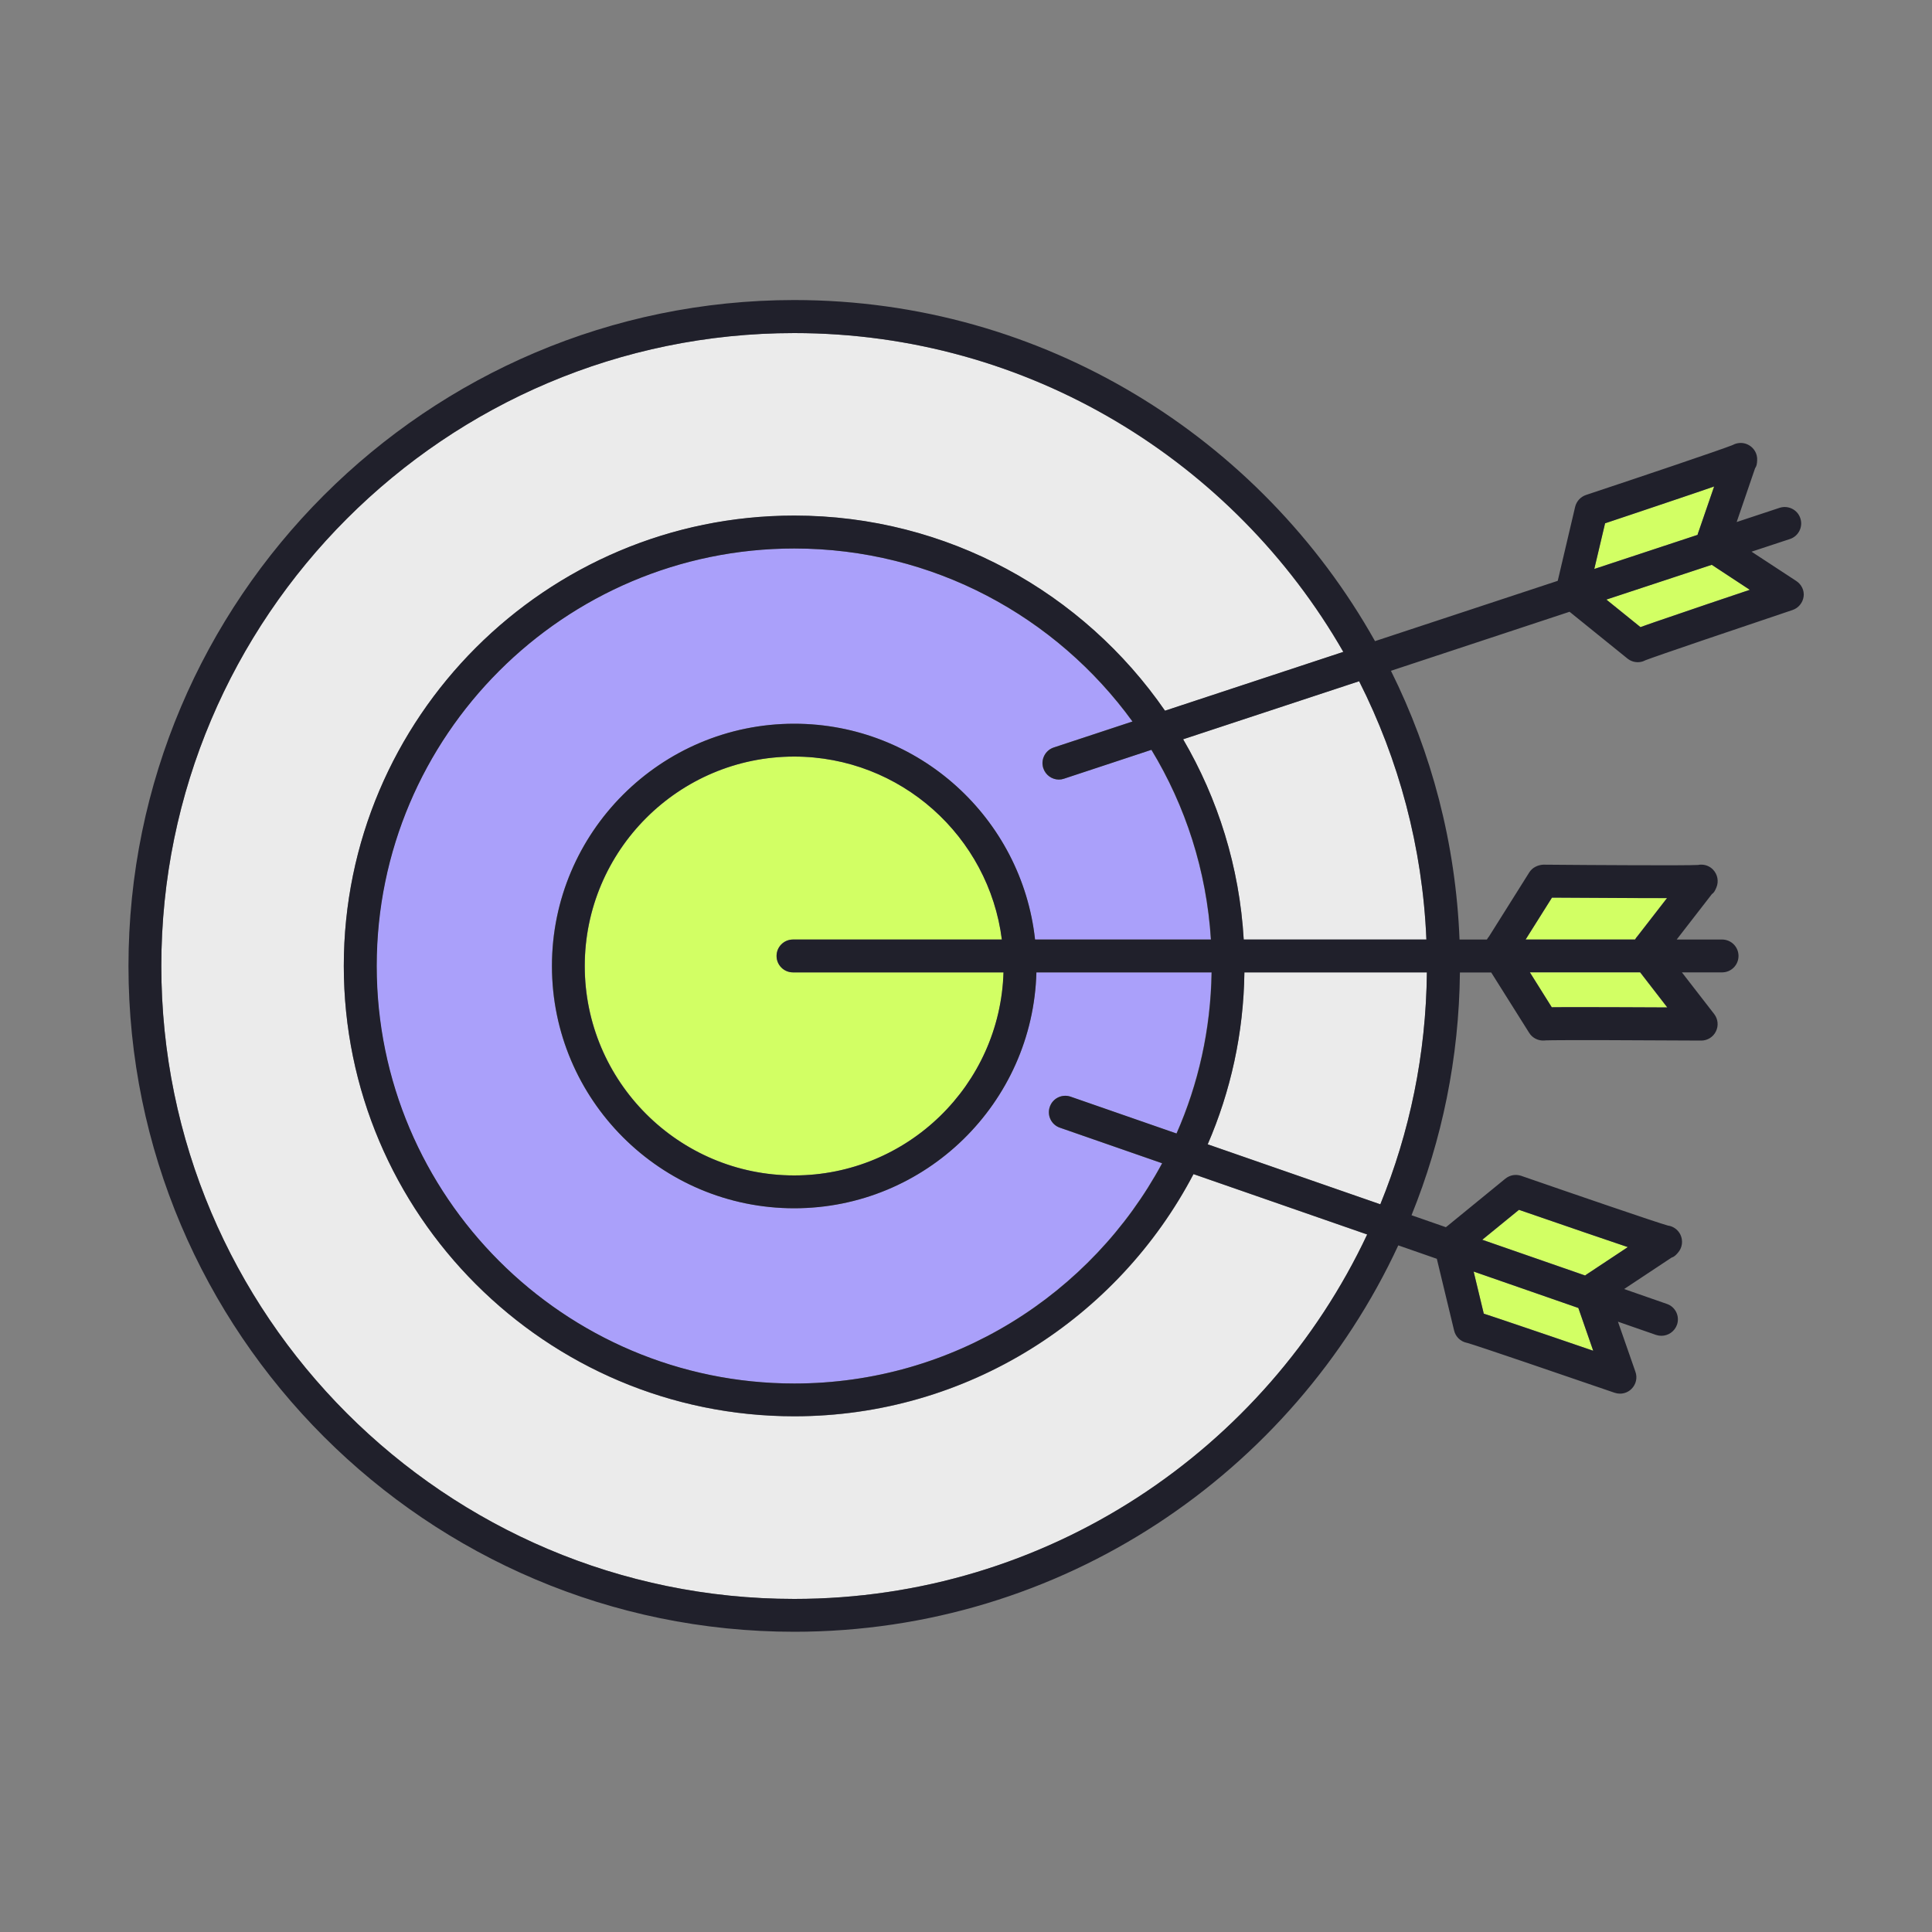 <?xml version="1.0" encoding="UTF-8"?>
<!-- Generator: Adobe Illustrator 27.8.0, SVG Export Plug-In . SVG Version: 6.00 Build 0)  -->
<svg xmlns="http://www.w3.org/2000/svg" xmlns:xlink="http://www.w3.org/1999/xlink" version="1.1" id="Layer_1" x="0px" y="0px" viewBox="0 0 200 200" style="enable-background:new 0 0 200 200;" xml:space="preserve">
<rect x="0" y="0" width="200" height="200" fill="#808080" stroke="none"/>
<style type="text/css">
	.st0{fill:#20202B;}
	.st1{fill:#D2FF64;}
	.st2{fill:#AAA0FA;}
	.st3{fill:#EBEBEB;}
	.st4{fill:#64E132;}
	.st5{fill:none;stroke:#1D1D1D;stroke-width:0.476;stroke-linecap:round;stroke-linejoin:round;stroke-miterlimit:10;}
	.st6{fill:none;stroke:#1D1F1D;stroke-width:4;stroke-linecap:round;stroke-linejoin:round;stroke-miterlimit:10;}
	.st7{fill:none;stroke:#1D1D1D;stroke-width:0.398;stroke-linecap:round;stroke-linejoin:round;stroke-miterlimit:10;}
	.st8{fill:none;stroke:#1D1D1D;stroke-width:4;stroke-linecap:round;stroke-linejoin:round;stroke-miterlimit:10;}
	.st9{fill:#FFFFFF;stroke:#1D1E1D;stroke-width:4;stroke-linecap:round;stroke-linejoin:round;stroke-miterlimit:10;}
	.st10{fill:none;stroke:#1D1E1D;stroke-width:4;stroke-linecap:round;stroke-linejoin:round;stroke-miterlimit:10;}
	
		.st11{clip-path:url(#SVGID_00000109708354836401432300000013897103888787331737_);fill:#FFFFFF;stroke:#20202B;stroke-width:4;stroke-linecap:round;stroke-linejoin:round;stroke-miterlimit:10;}
	.st12{fill:#FFFFFF;}
	.st13{fill:none;stroke:#191919;stroke-width:4;stroke-linecap:round;stroke-linejoin:round;stroke-miterlimit:10;}
	.st14{fill:none;stroke:#20202B;stroke-width:4;stroke-linecap:round;stroke-linejoin:round;stroke-miterlimit:10;}
	.st15{fill:#1F201E;stroke:#1D1D1D;stroke-width:4;stroke-linecap:round;stroke-linejoin:round;stroke-miterlimit:10;}
	.st16{fill:none;stroke:#20202B;stroke-width:4;stroke-miterlimit:10;}
	.st17{fill:none;stroke:#1D1D1D;stroke-width:4;stroke-miterlimit:10;}
	.st18{fill:#1F201E;}
	.st19{fill:#20202B;stroke:#1D1F1D;stroke-width:4;stroke-linecap:round;stroke-linejoin:round;stroke-miterlimit:10;}
	.st20{fill:none;stroke:#1D1D1D;stroke-width:4.428;stroke-linecap:round;stroke-linejoin:round;stroke-miterlimit:10;}
	.st21{fill:#1D1D1D;}
	.st22{fill:none;}
	.st23{fill:none;stroke:#1D1D1D;stroke-width:4.011;stroke-linecap:round;stroke-linejoin:round;stroke-miterlimit:10;}
	.st24{fill:#1D1D1D;stroke:#1D1D1D;stroke-width:4;stroke-linecap:round;stroke-linejoin:round;stroke-miterlimit:10;}
</style>
<g>
	<path class="st3" d="M125.02,118.46l17.87,6.21c3.03-7.43,4.74-15.53,4.82-24.01h-18.89C128.73,106.98,127.39,112.99,125.02,118.46   z"></path>
	<path class="st3" d="M128.75,97.26h18.91c-0.4-9.59-2.87-18.64-6.97-26.74l-18.22,6.01C126.08,82.69,128.31,89.74,128.75,97.26z"></path>
	<path class="st3" d="M82.22,34.48C46.09,34.48,16.7,63.88,16.7,100s29.39,65.52,65.52,65.52c26.19,0,48.83-15.45,59.31-37.72   l-17.98-6.25c-7.8,14.89-23.39,25.07-41.33,25.07c-25.71,0-46.63-20.92-46.63-46.62s20.92-46.62,46.63-46.62   c15.9,0,29.96,8.01,38.38,20.2l18.46-6.09C127.74,47.79,106.51,34.48,82.22,34.48z"></path>
	<path class="st2" d="M107.28,100.66c-0.35,13.53-11.46,24.42-25.07,24.42c-13.83,0-25.08-11.25-25.08-25.08   s11.25-25.08,25.08-25.08c12.91,0,23.56,9.8,24.93,22.34h18.2c-0.45-7.15-2.64-13.84-6.16-19.64l-9.05,2.99   c-0.18,0.06-0.36,0.09-0.53,0.09c-0.71,0-1.38-0.45-1.61-1.17c-0.29-0.89,0.19-1.85,1.08-2.15l8.15-2.69   c-7.86-10.84-20.62-17.91-35.01-17.91c-23.83,0-43.23,19.39-43.23,43.22s19.39,43.22,43.23,43.22c16.45,0,30.78-9.24,38.08-22.8   l-10.58-3.68c-0.89-0.31-1.36-1.28-1.05-2.16c0.31-0.89,1.28-1.36,2.16-1.05l10.96,3.81c2.25-5.12,3.54-10.76,3.63-16.68H107.28z"></path>
	<g>
		<path class="st1" d="M169.82,64.92c0.42-0.15,0.93-0.33,1.56-0.55c1.45-0.5,3.39-1.16,5.33-1.82c1.56-0.53,3.12-1.06,4.43-1.5    l-3.94-2.59l-10.91,3.6L169.82,64.92z"></path>
		<path class="st1" d="M169.56,96.85l3.01-3.88c-1.22,0-2.75,0-4.69-0.01c-2.89-0.01-5.78-0.03-7.22-0.04l-2.73,4.34h11.33    C169.35,97.12,169.44,96.98,169.56,96.85z"></path>
		<path class="st1" d="M175.85,55l1.59-4.64c-1.15,0.4-2.61,0.89-4.44,1.51c-2.74,0.93-5.48,1.84-6.85,2.3l-1.11,4.73l10.69-3.53    C175.77,55.25,175.8,55.12,175.85,55z"></path>
		<path class="st1" d="M164.43,131.81l4.09-2.71c-1.16-0.39-2.61-0.88-4.44-1.51c-2.73-0.94-5.46-1.88-6.83-2.35l-3.8,3.1l10.65,3.7    C164.2,131.96,164.31,131.88,164.43,131.81z"></path>
		<path class="st1" d="M155.17,136.51c1.46,0.49,3.4,1.14,5.34,1.81c1.56,0.53,3.12,1.06,4.42,1.51l-1.54-4.43l-10.84-3.77    l1.05,4.36C154.03,136.13,154.54,136.3,155.17,136.51z"></path>
		<path class="st1" d="M162.29,104.26c0.49,0,1.04,0,1.62,0c1.23,0,2.62,0,4.01,0.01c1.65,0.01,3.3,0.01,4.68,0.02l-2.82-3.63    h-11.42l2.27,3.62C161.09,104.27,161.63,104.26,162.29,104.26z"></path>
	</g>
	<path class="st1" d="M82.22,78.32c-11.96,0-21.68,9.73-21.68,21.68s9.73,21.68,21.68,21.68c11.73,0,21.32-9.37,21.67-21.02H82.09   c-0.94,0-1.7-0.76-1.7-1.7c0-0.94,0.76-1.7,1.7-1.7h21.63C102.37,86.59,93.24,78.32,82.22,78.32z"></path>
	<path class="st0" d="M185.93,60.13l-4.61-3.02l3.97-1.31c0.89-0.29,1.38-1.26,1.08-2.15c-0.29-0.89-1.26-1.37-2.15-1.08l-4.44,1.47   l1.91-5.58c0.17-0.23,0.19-0.47,0.21-0.79c0.05-0.69-0.33-1.34-0.95-1.64c-0.44-0.22-0.95-0.23-1.4-0.05   c-0.07,0.03-0.13,0.06-0.19,0.09c-1.18,0.48-9.85,3.4-15.18,5.17c-0.56,0.19-0.98,0.65-1.12,1.22l-1.79,7.61   c-0.01,0.02-0.01,0.04-0.02,0.06l-18.91,6.24c-11.81-21.05-34.33-35.31-60.13-35.31C44.22,31.08,13.3,62,13.3,100   s30.92,68.92,68.92,68.92c27.68,0,51.58-16.41,62.53-40l3.99,1.39l1.79,7.43c0.15,0.63,0.65,1.12,1.28,1.26   c0.03,0.01,0.06,0.01,0.09,0.02c1.1,0.31,9.86,3.31,15.25,5.16c0.18,0.06,0.37,0.09,0.55,0.09c0.44,0,0.88-0.17,1.2-0.5   c0.46-0.46,0.62-1.14,0.4-1.76l-1.81-5.19l3.94,1.37c0.18,0.06,0.37,0.09,0.56,0.09c0.7,0,1.36-0.44,1.61-1.14   c0.31-0.89-0.16-1.86-1.05-2.16l-4.42-1.54l4.92-3.26c0.28-0.08,0.44-0.26,0.65-0.5c0.46-0.52,0.55-1.26,0.25-1.88   c-0.22-0.44-0.61-0.76-1.08-0.89c-0.07-0.02-0.14-0.03-0.21-0.04c-1.23-0.34-9.87-3.31-15.19-5.15c-0.56-0.19-1.17-0.08-1.63,0.29   l-6.06,4.95c-0.04,0.02-0.07,0.05-0.1,0.08l-3.56-1.24c3.15-7.78,4.92-16.25,5.01-25.13h3.24l3.93,6.25   c0.34,0.55,0.97,0.85,1.61,0.79c0.03,0,0.06-0.01,0.09-0.01c1.15-0.05,10.4-0.02,16.1,0.02c0,0,0.01,0,0.01,0   c0.65,0,1.24-0.37,1.52-0.95c0.29-0.58,0.22-1.28-0.18-1.8l-3.34-4.31h4.16c0.94,0,1.7-0.76,1.7-1.7c0-0.94-0.76-1.7-1.7-1.7h-4.7   l3.65-4.71c0.24-0.16,0.33-0.38,0.46-0.68c0.27-0.64,0.12-1.37-0.36-1.86c-0.34-0.35-0.82-0.53-1.31-0.5   c-0.07,0-0.14,0.01-0.21,0.03c-1.28,0.07-10.41,0.02-16.04-0.03c-0.57,0.03-1.14,0.3-1.45,0.8l-4.16,6.62   c-0.09,0.1-0.16,0.22-0.23,0.33h-2.83c-0.39-9.96-2.9-19.38-7.1-27.82l18.49-6.11l5.99,4.84c0.31,0.25,0.69,0.38,1.07,0.38   c0.24,0,0.49-0.05,0.71-0.16c0.03-0.01,0.05-0.02,0.08-0.04c1.07-0.42,9.83-3.39,15.23-5.2c0.62-0.21,1.06-0.75,1.15-1.39   S186.48,60.48,185.93,60.13z M164.93,139.83c-1.31-0.45-2.86-0.98-4.42-1.51c-1.94-0.66-3.88-1.32-5.34-1.81   c-0.63-0.21-1.14-0.38-1.57-0.52l-1.05-4.36l10.84,3.77L164.93,139.83z M157.24,125.24c1.36,0.47,4.09,1.41,6.83,2.35   c1.83,0.63,3.29,1.12,4.44,1.51l-4.09,2.71c-0.12,0.07-0.23,0.15-0.33,0.23l-10.65-3.7L157.24,125.24z M82.22,165.52   c-36.13,0-65.52-29.39-65.52-65.52s29.39-65.52,65.52-65.52c24.29,0,45.53,13.3,56.84,33l-18.46,6.09   c-8.42-12.19-22.48-20.2-38.38-20.2c-25.71,0-46.63,20.92-46.63,46.62s20.92,46.62,46.63,46.62c17.94,0,33.53-10.19,41.33-25.07   l17.98,6.25C131.05,150.06,108.41,165.52,82.22,165.52z M107.15,97.26c-1.37-12.55-12.03-22.34-24.93-22.34   c-13.83,0-25.08,11.25-25.08,25.08s11.25,25.08,25.08,25.08c13.61,0,24.71-10.9,25.07-24.42h18.14   c-0.09,5.92-1.37,11.56-3.63,16.68l-10.96-3.81c-0.89-0.31-1.86,0.16-2.16,1.05c-0.31,0.89,0.16,1.86,1.05,2.16l10.58,3.68   c-7.3,13.56-21.63,22.8-38.08,22.8c-23.83,0-43.23-19.39-43.23-43.22s19.39-43.22,43.23-43.22c14.39,0,27.14,7.07,35.01,17.91   l-8.15,2.69c-0.89,0.29-1.38,1.26-1.08,2.15c0.24,0.71,0.9,1.17,1.61,1.17c0.18,0,0.36-0.03,0.53-0.09l9.05-2.99   c3.52,5.8,5.71,12.49,6.16,19.64H107.15z M82.09,100.66h21.79c-0.35,11.65-9.93,21.02-21.67,21.02c-11.96,0-21.68-9.73-21.68-21.68   s9.73-21.68,21.68-21.68c11.03,0,20.15,8.28,21.5,18.94H82.09c-0.94,0-1.7,0.76-1.7,1.7C80.39,99.9,81.15,100.66,82.09,100.66z    M142.89,124.67l-17.87-6.21c2.37-5.47,3.72-11.49,3.8-17.8h18.89C147.63,109.15,145.92,117.25,142.89,124.67z M172.6,104.29   c-1.38-0.01-3.03-0.01-4.68-0.02c-1.39,0-2.78-0.01-4.01-0.01c-0.58,0-1.13,0-1.62,0c-0.66,0-1.2,0-1.65,0.01l-2.27-3.62h11.42   L172.6,104.29z M160.66,92.92c1.44,0.01,4.33,0.03,7.22,0.04c1.94,0.01,3.47,0.02,4.69,0.01l-3.01,3.88   c-0.12,0.13-0.22,0.27-0.3,0.41h-11.33L160.66,92.92z M147.66,97.26h-18.91c-0.44-7.53-2.67-14.57-6.27-20.73l18.22-6.01   C144.79,78.62,147.26,87.67,147.66,97.26z M166.16,54.17c1.37-0.46,4.11-1.37,6.85-2.3c1.84-0.62,3.29-1.11,4.44-1.51L175.85,55   c-0.05,0.12-0.09,0.24-0.12,0.37l-10.69,3.53L166.16,54.17z M176.71,62.55c-1.94,0.66-3.88,1.32-5.33,1.82   c-0.62,0.22-1.14,0.39-1.56,0.55l-3.53-2.85l10.91-3.6l3.94,2.59C179.84,61.49,178.28,62.02,176.71,62.55z"></path>
</g>
</svg>
